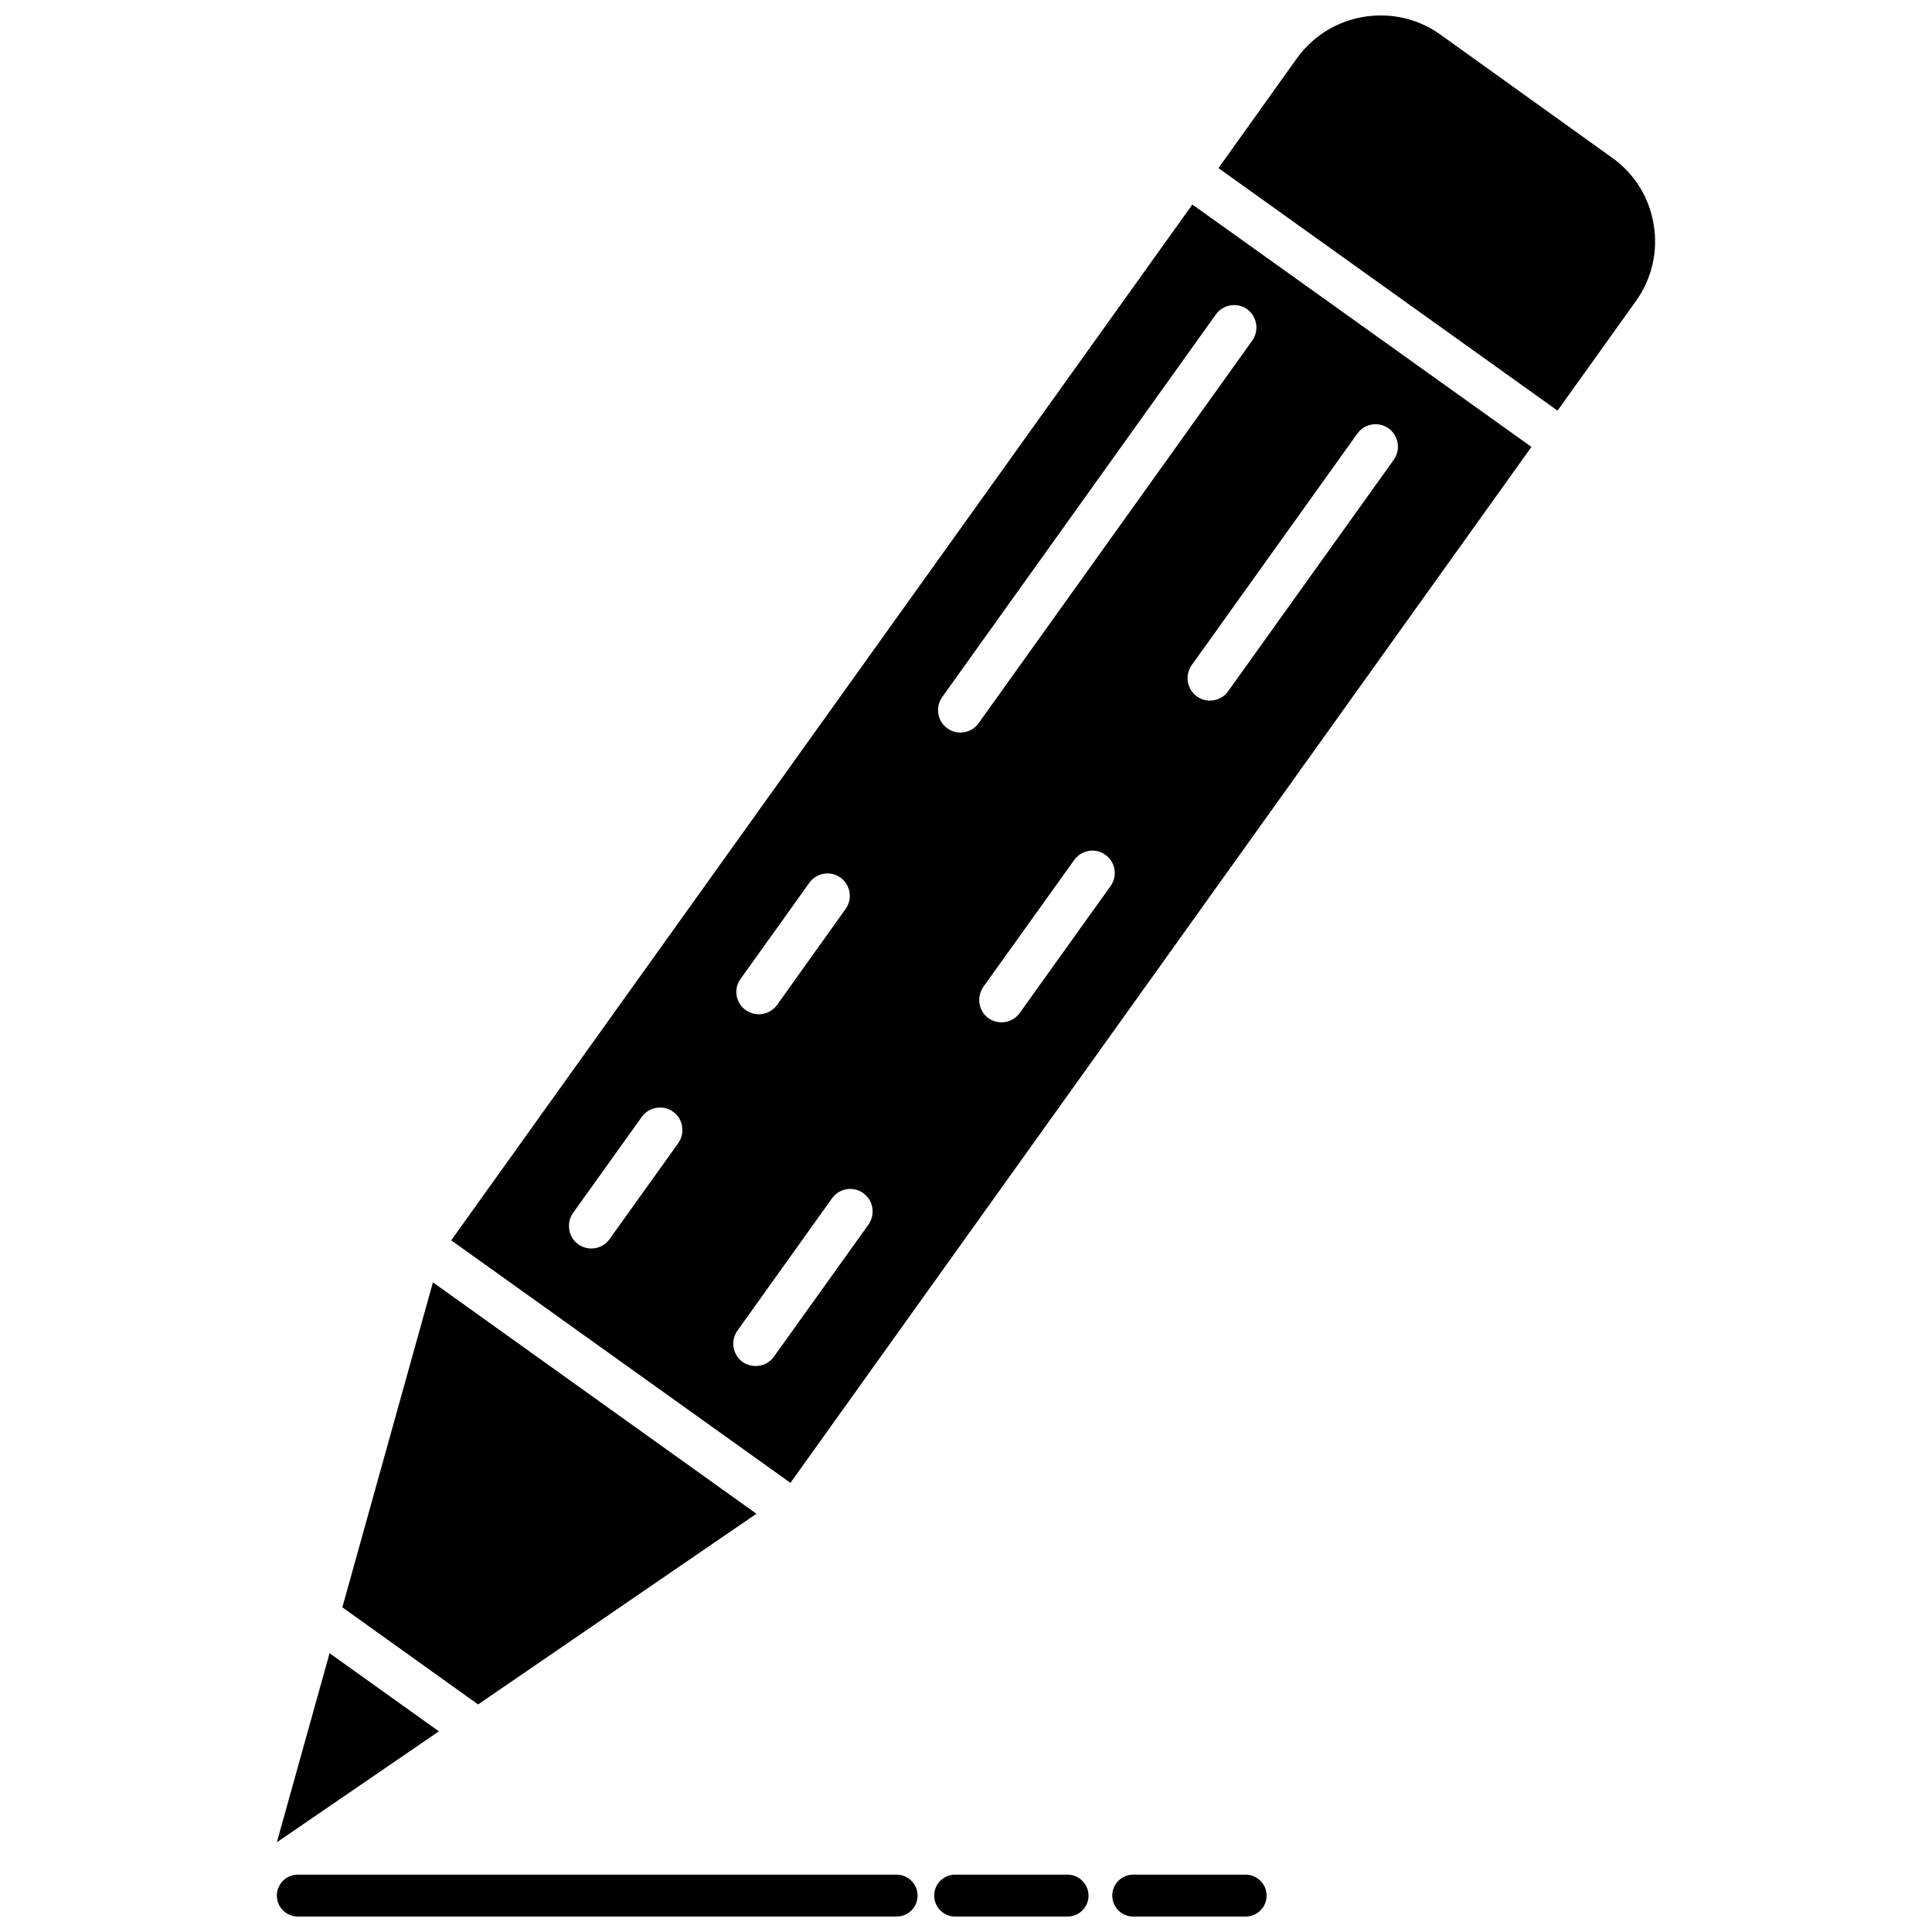 <?xml version="1.0" encoding="UTF-8"?>
<!-- Uploaded to: SVG Repo, www.svgrepo.com, Generator: SVG Repo Mixer Tools -->
<svg width="800px" height="800px" version="1.1" viewBox="144 144 512 512" xmlns="http://www.w3.org/2000/svg">
 <defs>
  <clipPath id="d">
   <path d="m217 640h171v11.902h-171z"/>
  </clipPath>
  <clipPath id="c">
   <path d="m466 148.09h117v104.91h-117z"/>
  </clipPath>
  <clipPath id="b">
   <path d="m391 640h42v11.902h-42z"/>
  </clipPath>
  <clipPath id="a">
   <path d="m438 640h42v11.902h-42z"/>
  </clipPath>
 </defs>
 <g clip-path="url(#d)">
  <path d="m381.62 640.8h-158.7c-3.07 0-5.551 2.481-5.551 5.551 0 3.07 2.481 5.551 5.551 5.551h158.7c3.07 0 5.551-2.481 5.551-5.551 0-3.031-2.519-5.551-5.551-5.551z"/>
 </g>
 <path d="m231.34 582.12-13.973 50.105 42.941-29.402z"/>
 <path d="m344.46 545.16-85.727-61.324-24.008 86.121 35.973 25.738z"/>
 <path d="m263.58 472.7 89.898 64.273 196.37-274.54-89.859-64.234zm76.672-69.273 18.223-25.465c1.062-1.574 2.914-2.481 4.801-2.481 1.301 0 2.441 0.355 3.465 1.102 2.637 1.891 3.266 5.59 1.379 8.266l-18.184 25.465c-1.102 1.535-2.914 2.481-4.84 2.481-1.258 0-2.441-0.395-3.465-1.102-2.68-1.887-3.309-5.629-1.379-8.266zm-16.492 43.492-18.223 25.465c-1.102 1.574-2.914 2.481-4.84 2.481-1.258 0-2.441-0.395-3.426-1.102-1.301-0.906-2.164-2.281-2.402-3.856-0.277-1.613 0.078-3.148 0.984-4.449l18.223-25.465c1.102-1.574 2.914-2.481 4.84-2.481 1.258 0 2.441 0.355 3.426 1.102 1.34 0.906 2.164 2.281 2.402 3.856 0.273 1.578-0.078 3.152-0.984 4.449zm50.422 21.57-25.074 35.031c-1.102 1.574-2.914 2.481-4.84 2.481-1.258 0-2.441-0.355-3.465-1.062-1.301-0.906-2.125-2.32-2.402-3.898-0.234-1.574 0.117-3.109 1.023-4.41l25.074-35.07c1.102-1.574 2.914-2.481 4.84-2.481 1.258 0 2.441 0.395 3.426 1.102 2.676 1.895 3.266 5.633 1.418 8.309zm64.117-89.66-24.051 33.613c-1.102 1.574-2.914 2.481-4.801 2.481-1.301 0-2.441-0.355-3.465-1.062-1.301-0.906-2.125-2.32-2.402-3.898-0.234-1.574 0.117-3.109 1.023-4.449l24.051-33.574c1.102-1.574 2.914-2.519 4.84-2.519 1.258 0 2.441 0.395 3.426 1.102 2.715 1.93 3.305 5.672 1.379 8.309zm70.258-122.41c1.258 0 2.441 0.395 3.426 1.102 2.676 1.93 3.266 5.59 1.418 8.266l-43.926 61.402c-1.102 1.574-2.914 2.481-4.84 2.481-1.258 0-2.441-0.395-3.426-1.102-2.676-1.93-3.266-5.59-1.418-8.266l43.926-61.402c1.102-1.578 2.91-2.481 4.84-2.481zm-37.512-31.566c1.258 0 2.441 0.355 3.426 1.062 2.676 1.93 3.266 5.629 1.418 8.305l-72.543 101.43c-1.102 1.574-2.914 2.481-4.84 2.481-1.258 0-2.441-0.395-3.426-1.102-1.301-0.906-2.164-2.281-2.402-3.856-0.277-1.613 0.117-3.148 1.023-4.449l72.539-101.43c1.105-1.539 2.914-2.441 4.805-2.441z"/>
 <g clip-path="url(#c)">
  <path d="m582.23 203.47c-1.18-7.203-5.117-13.5-11.059-17.711l-45.5-32.629c-4.644-3.309-10.078-5.039-15.824-5.039-8.816 0-17.082 4.25-22.199 11.414l-20.742 29.047 89.859 64.273 20.781-29.047c4.211-5.902 5.906-13.105 4.684-20.309z"/>
 </g>
 <g clip-path="url(#b)">
  <path d="m426.92 640.8h-29.797c-3.07 0-5.551 2.481-5.551 5.551 0 3.07 2.481 5.551 5.551 5.551h29.797c3.07 0 5.551-2.481 5.551-5.551-0.004-3.031-2.519-5.551-5.551-5.551z"/>
 </g>
 <g clip-path="url(#a)">
  <path d="m474.11 640.8h-29.797c-3.07 0-5.551 2.481-5.551 5.551 0 3.07 2.481 5.551 5.551 5.551h29.797c3.07 0 5.551-2.481 5.551-5.551 0-3.031-2.481-5.551-5.551-5.551z"/>
 </g>
</svg>
